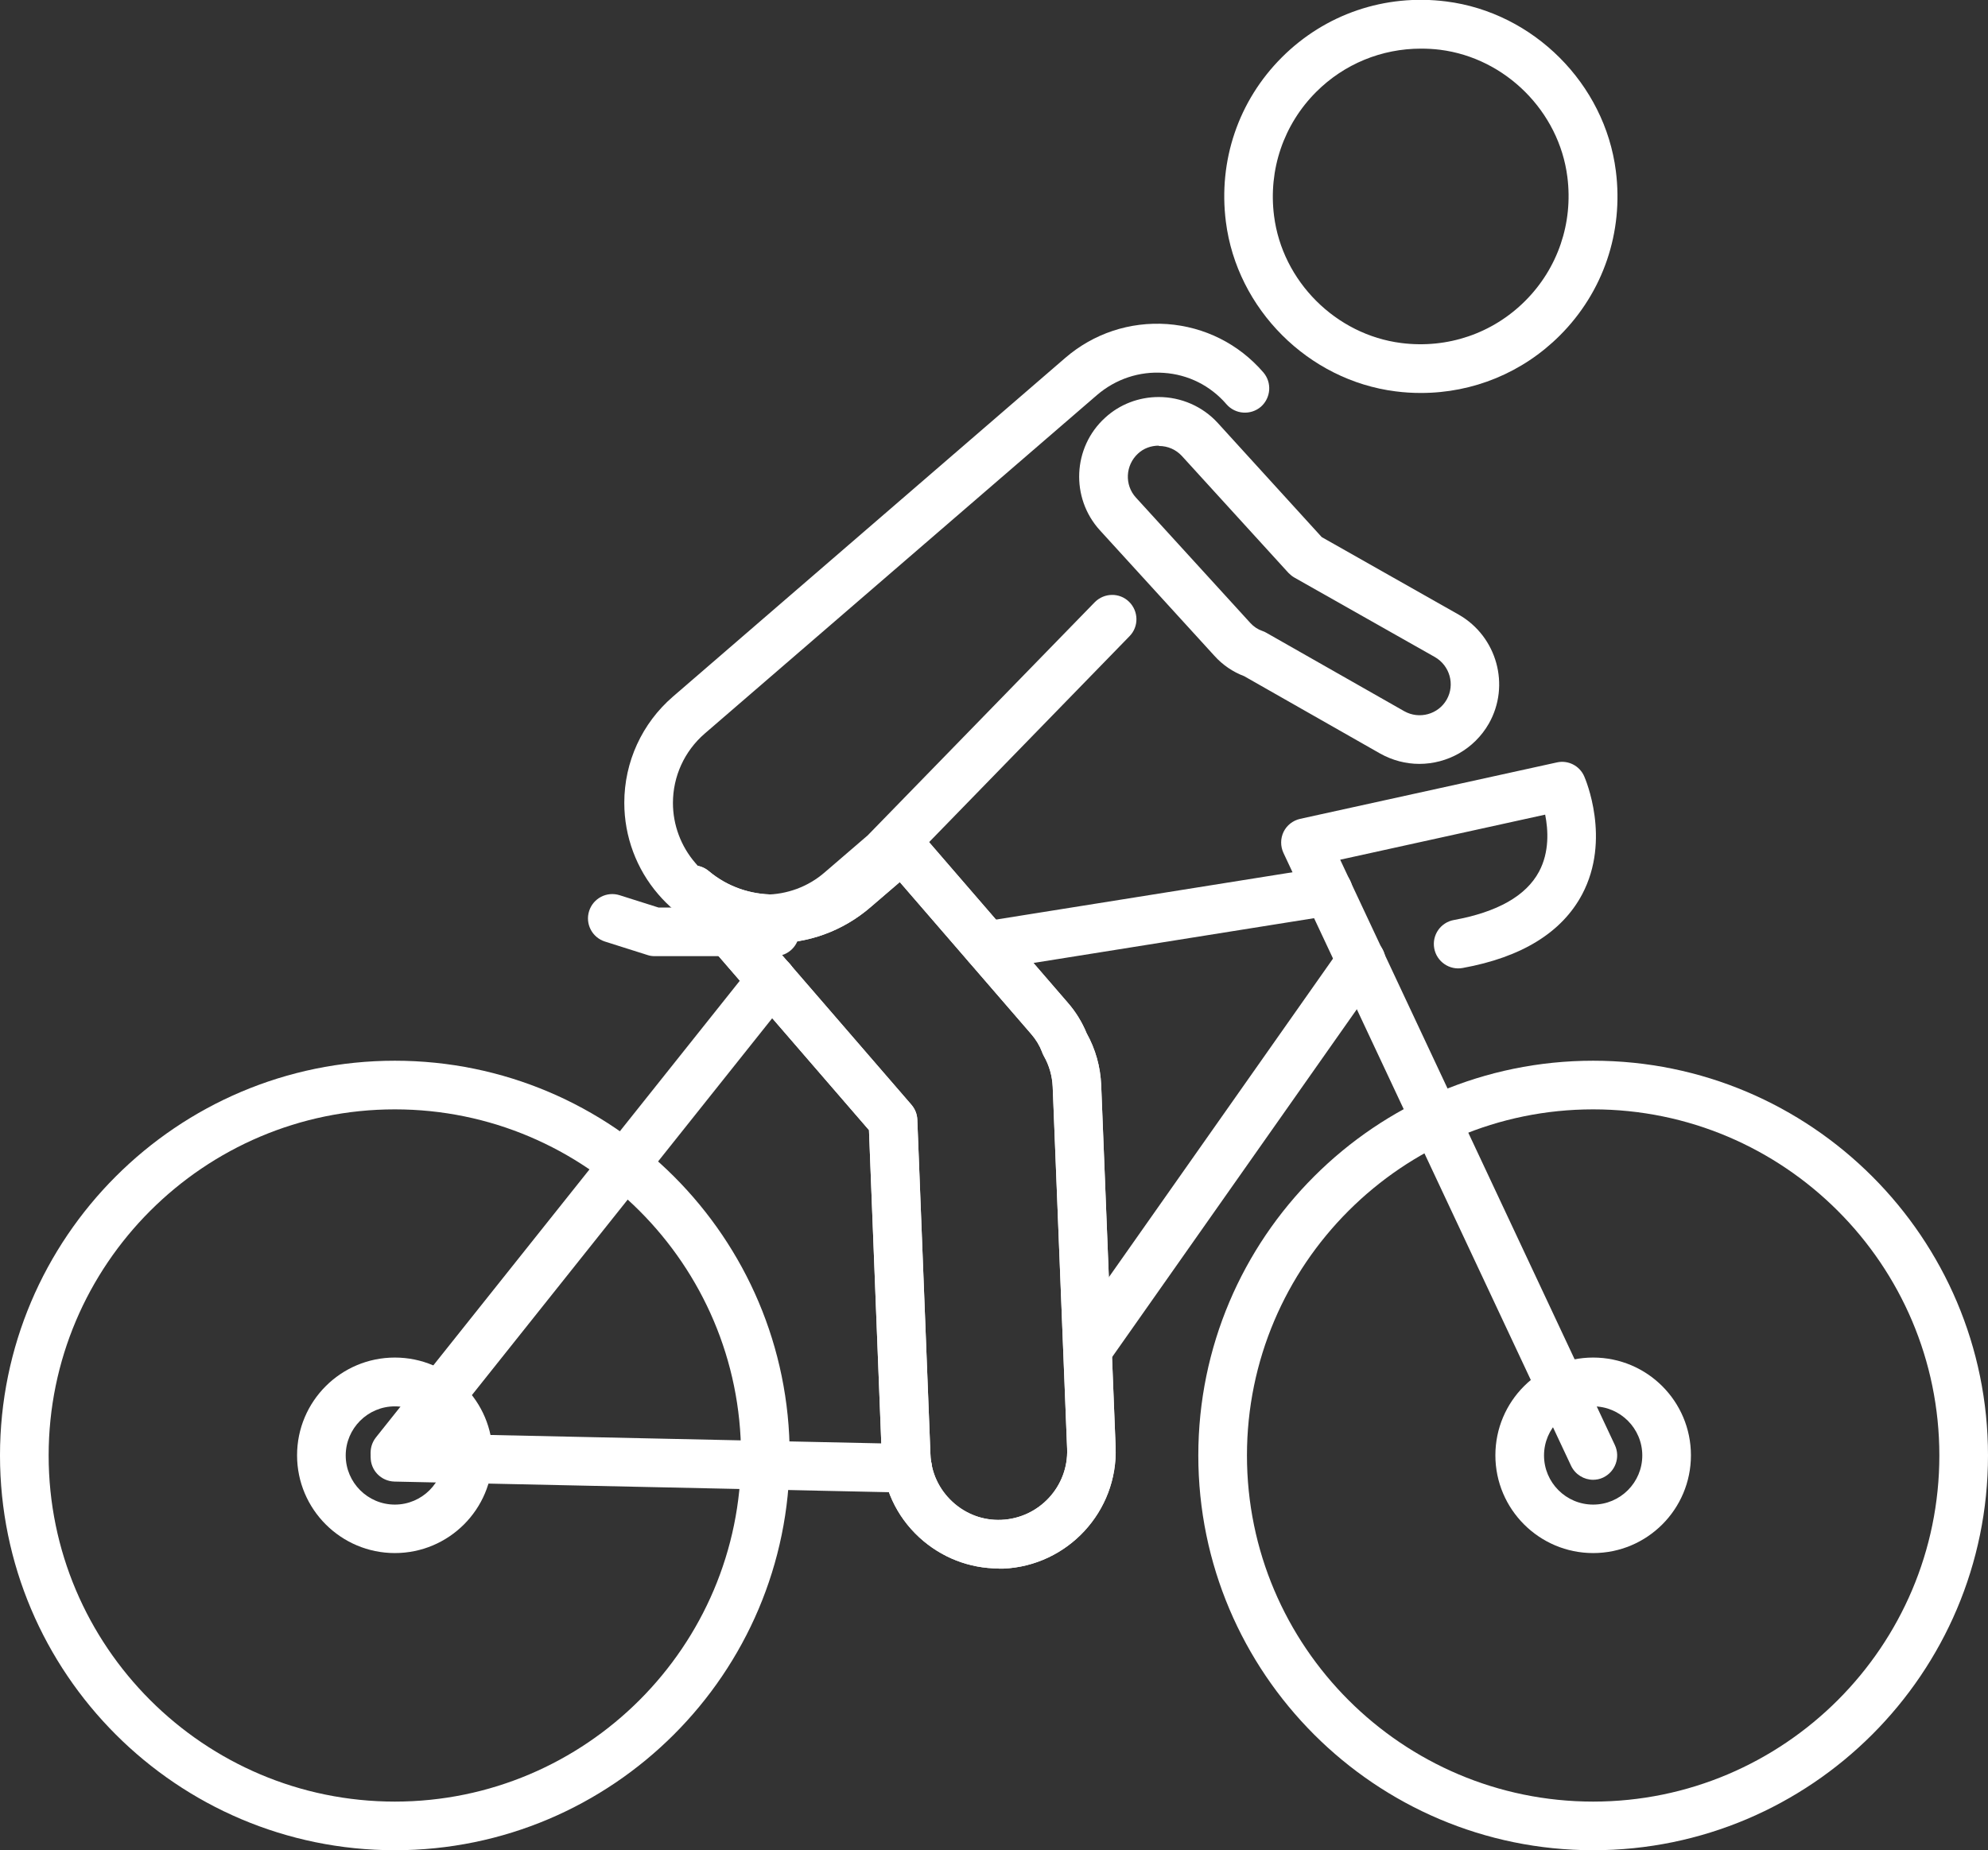 <?xml version="1.0" encoding="UTF-8"?>
<svg xmlns="http://www.w3.org/2000/svg" id="Layer_2" data-name="Layer 2" viewBox="0 0 122.6 114.13">
  <rect x="0" y="0" width="122.6" height="114.13" fill="#333333" stroke="none"/>
  <defs>
    <style>
      .cls-1 {
        fill: #fff;
      }
    </style>
  </defs>
  <g id="Layer_1-2" data-name="Layer 1">
    <g>
      <path class="cls-1" d="m24.35,114.13c-13.43,0-24.35-10.92-24.35-24.35s10.92-24.35,24.35-24.35,24.35,10.92,24.35,24.35-10.92,24.35-24.35,24.35Zm0-45.7c-11.77,0-21.35,9.58-21.35,21.35s9.58,21.35,21.35,21.35,21.35-9.58,21.35-21.35-9.58-21.35-21.35-21.35Z"></path>
      <path class="cls-1" d="m24.35,95.8c-3.32,0-6.03-2.7-6.03-6.03s2.7-6.03,6.03-6.03,6.03,2.7,6.03,6.03-2.7,6.03-6.03,6.03Zm0-9.05c-1.67,0-3.03,1.36-3.03,3.03s1.36,3.03,3.03,3.03,3.03-1.36,3.03-3.03-1.36-3.03-3.03-3.03Z"></path>
      <path class="cls-1" d="m98.25,114.13c-13.43,0-24.35-10.92-24.35-24.35s10.92-24.35,24.35-24.35,24.35,10.92,24.35,24.35-10.92,24.35-24.35,24.35Zm0-45.7c-11.77,0-21.35,9.58-21.35,21.35s9.58,21.35,21.35,21.35,21.35-9.58,21.35-21.35-9.58-21.35-21.35-21.35Z"></path>
      <path class="cls-1" d="m98.25,95.8c-3.32,0-6.03-2.7-6.03-6.03s2.7-6.03,6.03-6.03,6.03,2.7,6.03,6.03-2.7,6.03-6.03,6.03Zm0-9.05c-1.67,0-3.03,1.36-3.03,3.03s1.36,3.03,3.03,3.03,3.03-1.36,3.03-3.03-1.36-3.03-3.03-3.03Z"></path>
      <path class="cls-1" d="m98.25,91.28c-.56,0-1.1-.32-1.36-.86l-17.74-37.81c-.19-.41-.19-.89.01-1.3.2-.41.58-.7,1.02-.8l15.83-3.48c.7-.16,1.41.21,1.69.86.07.16,1.67,3.88-.13,7.28-1.25,2.35-3.73,3.88-7.37,4.54-.81.15-1.6-.39-1.75-1.21s.39-1.6,1.21-1.75c2.69-.49,4.45-1.49,5.25-2.98.65-1.21.57-2.58.38-3.52l-12.64,2.78,16.94,36.11c.35.75.03,1.64-.72,2-.21.1-.42.14-.64.14Z"></path>
      <path class="cls-1" d="m87.53,47.12c-.82,0-1.65-.21-2.42-.64l-8.38-4.77c-.69-.26-1.33-.69-1.84-1.26l-7.06-7.74c-1.82-2-1.68-5.12.32-6.94.9-.83,2.08-1.28,3.31-1.28,1.38,0,2.71.58,3.64,1.6l6.41,7.04,8.46,4.79c2.35,1.35,3.18,4.36,1.85,6.71,0,0,0,0,0,0-.91,1.59-2.57,2.49-4.29,2.49Zm-16.07-19.63c-.48,0-.94.17-1.28.49-.78.72-.84,1.93-.13,2.71l7.06,7.74c.21.23.47.4.74.49.09.03.18.07.26.12l8.49,4.83c.92.52,2.1.2,2.62-.72.52-.92.19-2.09-.73-2.62l-8.66-4.9c-.14-.08-.26-.18-.37-.29l-6.57-7.21c-.37-.4-.87-.62-1.42-.62Zm19.06,16.4h0,0Z"></path>
      <path class="cls-1" d="m87.63,24.24c-.52,0-1.04-.03-1.57-.1-5.38-.68-9.78-5.08-10.46-10.46-.48-3.78.78-7.47,3.45-10.14,2.67-2.67,6.36-3.93,10.14-3.45,5.38.68,9.78,5.08,10.46,10.46h0c.48,3.77-.78,7.47-3.45,10.14-2.3,2.3-5.36,3.55-8.57,3.55Zm0-21.24c-2.42,0-4.73.94-6.46,2.67-2.01,2.01-2.96,4.8-2.6,7.64.51,4.04,3.81,7.34,7.85,7.85,2.85.36,5.63-.59,7.64-2.6,2.01-2.01,2.96-4.8,2.6-7.64h0c-.51-4.04-3.81-7.34-7.85-7.85-.4-.05-.79-.07-1.19-.07Z"></path>
      <path class="cls-1" d="m47.16,58.2c-1.97,0-3.94-.68-5.56-2.04-.37-.31-.71-.65-1-.99-1.35-1.56-2.1-3.57-2.1-5.65,0-2.52,1.09-4.9,3-6.55l24.19-20.89c1.75-1.51,3.98-2.25,6.29-2.09,2.31.17,4.41,1.22,5.93,2.98.54.63.47,1.57-.15,2.12-.63.54-1.58.47-2.12-.15-.99-1.15-2.36-1.84-3.87-1.94-1.51-.11-2.96.38-4.11,1.36l-24.2,20.89c-1.25,1.08-1.96,2.64-1.96,4.28,0,1.35.49,2.67,1.38,3.7.19.23.4.44.65.64,2.1,1.77,5.25,1.75,7.33-.06l2.65-2.28,14-14.38c.58-.59,1.53-.61,2.12-.03.59.58.61,1.53.03,2.12l-14.04,14.43s-.06.06-.1.09l-2.69,2.32c-1.63,1.42-3.65,2.13-5.66,2.13Z"></path>
      <path class="cls-1" d="m61.6,96.75c-1.83,0-3.56-.68-4.91-1.92-1.42-1.31-2.24-3.09-2.31-5.02l-.79-20.1-11.97-13.85c-.51-.59-.48-1.48.07-2.03.55-.56,1.43-.6,2.03-.09,2.31,1.94,5.76,1.91,8.04-.06l2.9-2.5c.63-.54,1.57-.47,2.11.16l9.07,10.5c.5.57.89,1.21,1.17,1.89.55.99.85,2.06.9,3.2l.89,22.33h0c.15,3.97-2.96,7.33-6.93,7.5-.09,0-.19,0-.28,0Zm-13.99-38.55l8.6,9.95c.22.26.35.58.36.92l.81,20.63c.04,1.12.52,2.16,1.35,2.93.83.77,1.9,1.17,3.03,1.12,2.32-.1,4.14-2.06,4.05-4.38l-.89-22.33c-.03-.67-.21-1.31-.54-1.89-.01-.02-.04-.07-.05-.1-.02-.04-.06-.12-.07-.17-.15-.39-.38-.77-.67-1.1l-8.1-9.37-1.77,1.52c-1.76,1.53-3.91,2.27-6.12,2.26Z"></path>
      <path class="cls-1" d="m24.35,91.11c-.33,0-.66-.11-.93-.33-.65-.52-.75-1.46-.24-2.11l23.23-29.16c.52-.65,1.46-.75,2.11-.24.65.52.75,1.46.24,2.11l-23.23,29.16c-.3.37-.73.57-1.17.57Z"></path>
      <path class="cls-1" d="m67.08,84.73c-.3,0-.6-.09-.86-.27-.68-.48-.84-1.41-.36-2.09l16.86-23.97c.48-.68,1.41-.84,2.09-.36.68.48.84,1.41.36,2.09l-16.86,23.97c-.29.42-.76.64-1.23.64Z"></path>
      <path class="cls-1" d="m60.86,59.83c-.72,0-1.36-.53-1.48-1.26-.13-.82.43-1.59,1.25-1.72l21.05-3.36c.82-.13,1.59.43,1.72,1.25.13.82-.43,1.59-1.25,1.72l-21.05,3.36c-.08.01-.16.02-.24.02Z"></path>
      <path class="cls-1" d="m47.79,58.98h-7.41c-.15,0-.31-.02-.45-.07l-2.62-.83c-.79-.25-1.23-1.09-.98-1.88.25-.79,1.09-1.23,1.88-.98l2.4.76h7.18c.83,0,1.5.67,1.5,1.5s-.67,1.5-1.5,1.5Z"></path>
      <path class="cls-1" d="m55.98,92.07s-.02,0-.03,0l-31.62-.68c-.83-.02-1.49-.7-1.47-1.53.02-.82.69-1.47,1.5-1.47.01,0,.02,0,.03,0l31.62.68c.83.02,1.49.7,1.47,1.53-.02.82-.69,1.47-1.5,1.47Z"></path>
      <path class="cls-1" d="m61.6,96.75c-1.83,0-3.56-.68-4.91-1.92-1.42-1.31-2.24-3.09-2.31-5.02l-.79-20.1-11.97-13.85c-.51-.59-.48-1.48.07-2.03.55-.56,1.43-.6,2.03-.09,2.31,1.94,5.76,1.91,8.04-.06l2.9-2.5c.63-.54,1.57-.47,2.11.16l9.07,10.5c.5.57.89,1.21,1.17,1.89.55.99.85,2.06.9,3.2l.89,22.33h0c.15,3.97-2.96,7.33-6.93,7.5-.09,0-.19,0-.28,0Zm-13.99-38.55l8.6,9.95c.22.26.35.58.36.92l.81,20.63c.04,1.12.52,2.16,1.35,2.93.83.77,1.9,1.17,3.03,1.12,2.32-.1,4.14-2.06,4.05-4.38l-.89-22.33c-.03-.67-.21-1.31-.54-1.89-.01-.02-.04-.07-.05-.1-.02-.04-.06-.12-.07-.17-.15-.39-.38-.77-.67-1.1l-8.1-9.37-1.77,1.52c-1.76,1.53-3.91,2.27-6.12,2.26Z"></path>
    </g>
  </g>
</svg>
